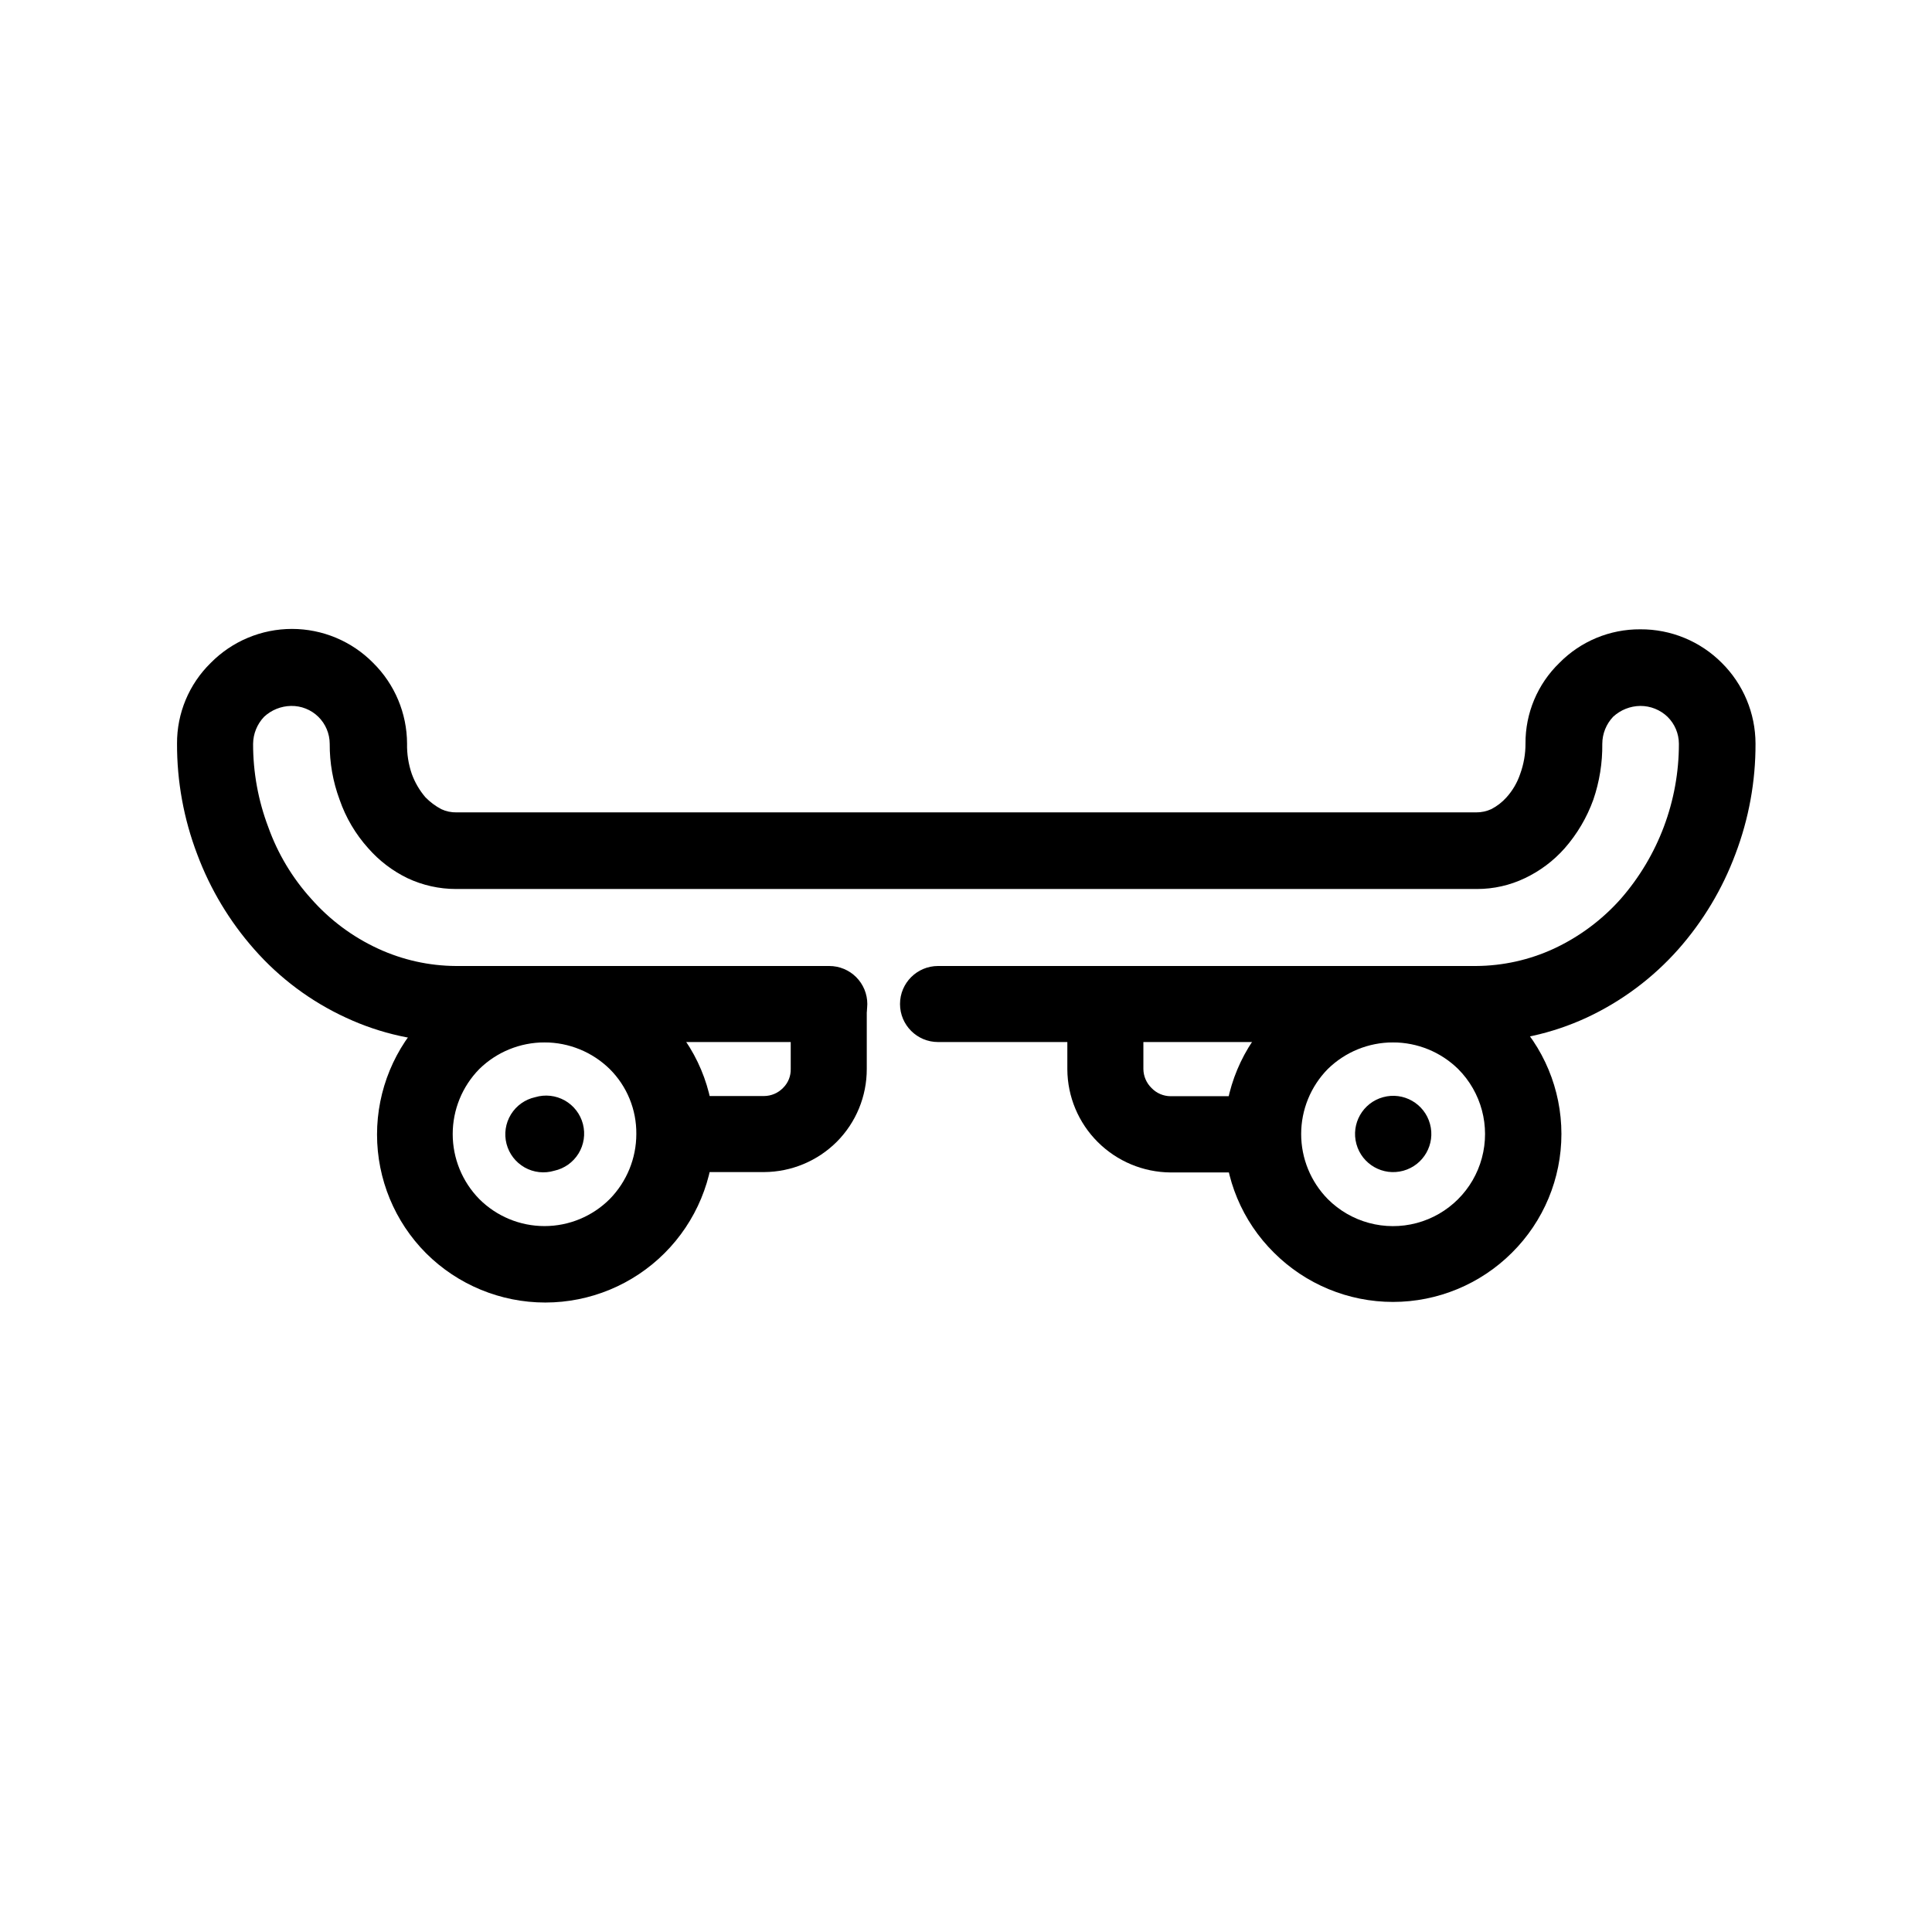 <?xml version="1.0" encoding="UTF-8"?>
<!-- Uploaded to: ICON Repo, www.iconrepo.com, Generator: ICON Repo Mixer Tools -->
<svg fill="#000000" width="800px" height="800px" version="1.1" viewBox="144 144 512 512" xmlns="http://www.w3.org/2000/svg">
 <g>
  <path d="m363.77 400c2.672 0 5.238 1.059 7.125 2.949 1.891 1.891 2.953 4.453 2.953 7.125s-1.062 5.234-2.953 7.125c-1.887 1.891-4.453 2.953-7.125 2.953h-98.945c-10.062 0-20-2.203-29.121-6.449-9.293-4.273-17.582-10.453-24.336-18.137-6.539-7.402-11.66-15.941-15.113-25.191-3.562-9.363-5.375-19.305-5.34-29.32-0.043-8.035 3.176-15.742 8.918-21.363 5.68-5.769 13.441-9.02 21.535-9.02 8.098 0 15.859 3.25 21.539 9.02 5.707 5.648 8.934 13.332 8.969 21.363-0.059 2.738 0.367 5.469 1.258 8.059 0.828 2.266 2.059 4.367 3.629 6.199 1.227 1.246 2.637 2.301 4.18 3.121 1.262 0.59 2.641 0.883 4.031 0.855h270.2c1.387 0.016 2.766-0.277 4.027-0.855 1.523-0.785 2.891-1.844 4.031-3.121 1.621-1.797 2.856-3.906 3.629-6.199 0.941-2.582 1.422-5.312 1.41-8.059-0.047-8.047 3.191-15.762 8.969-21.363 5.652-5.754 13.395-8.969 21.461-8.918 8.109-0.047 15.898 3.168 21.613 8.918 5.691 5.656 8.898 13.34 8.918 21.363 0.035 10.016-1.777 19.957-5.34 29.32-3.453 9.25-8.574 17.789-15.113 25.191-6.781 7.648-15.066 13.824-24.336 18.137-9.176 4.234-19.164 6.438-29.27 6.449h-142.58c-5.566 0-10.078-4.512-10.078-10.078 0-5.562 4.512-10.074 10.078-10.074h142.58c7.117-0.039 14.145-1.602 20.605-4.586 6.75-3.141 12.785-7.633 17.734-13.199 9.949-11.383 15.43-25.992 15.414-41.113-0.012-2.691-1.098-5.266-3.023-7.152-1.938-1.852-4.519-2.883-7.203-2.871-2.676 0.031-5.242 1.055-7.203 2.871-1.832 1.934-2.859 4.492-2.871 7.152 0.059 5.039-0.742 10.047-2.371 14.812-1.707 4.738-4.285 9.113-7.606 12.898-2.941 3.32-6.523 6.008-10.531 7.91-3.961 1.895-8.301 2.879-12.695 2.871h-270.59c-4.441 0-8.828-0.98-12.848-2.871-3.953-1.918-7.484-4.606-10.379-7.91-3.379-3.746-5.965-8.129-7.609-12.898-1.762-4.738-2.648-9.754-2.617-14.812-0.012-2.691-1.102-5.266-3.023-7.152-1.922-1.879-4.516-2.914-7.207-2.871-2.656 0.039-5.207 1.062-7.152 2.871-1.844 1.93-2.891 4.484-2.922 7.152-0.016 7.559 1.352 15.055 4.031 22.117 2.512 7.019 6.379 13.473 11.387 18.996 4.926 5.59 10.965 10.086 17.73 13.199 6.465 2.984 13.488 4.547 20.609 4.586z"/>
  <path d="m288.3 400c11.879-0.055 23.289 4.644 31.688 13.047 8.477 8.285 13.254 19.637 13.25 31.488-0.023 11.848-4.746 23.203-13.129 31.57-8.387 8.371-19.746 13.074-31.594 13.078-11.848 0-23.215-4.695-31.602-13.059-8.324-8.355-12.996-19.672-12.996-31.465 0-11.793 4.672-23.105 12.996-31.461 8.277-8.418 19.582-13.172 31.387-13.199zm17.281 27.305c-4.617-4.523-10.82-7.055-17.281-7.055-6.461 0-12.668 2.531-17.281 7.055-4.516 4.598-7.047 10.785-7.047 17.23 0 6.445 2.531 12.633 7.047 17.23 4.582 4.582 10.797 7.16 17.281 7.16 6.481 0 12.699-2.578 17.281-7.16 4.512-4.602 7.047-10.785 7.051-17.23 0.07-6.461-2.473-12.676-7.051-17.23z"/>
  <path d="m513.15 400c11.844-0.082 23.215 4.625 31.539 13.047 8.387 8.324 13.102 19.648 13.102 31.465 0 11.812-4.715 23.137-13.102 31.461-8.367 8.355-19.711 13.051-31.539 13.051-11.824 0-23.168-4.695-31.535-13.051-8.41-8.309-13.145-19.641-13.145-31.461 0-11.824 4.734-23.156 13.145-31.465 8.34-8.398 19.699-13.098 31.535-13.047zm17.281 27.305c-4.613-4.523-10.816-7.055-17.281-7.055-6.461 0-12.664 2.531-17.277 7.055-4.519 4.598-7.051 10.785-7.051 17.23 0 6.445 2.531 12.633 7.051 17.23 6.152 6.172 15.137 8.594 23.562 6.352 8.422-2.246 15.012-8.812 17.277-17.23 2.269-8.418-0.125-17.406-6.281-23.582z"/>
  <path d="m515.88 454.26c-5.383 1.477-10.945-1.695-12.418-7.078-1.477-5.383 1.691-10.945 7.078-12.418 5.383-1.477 10.945 1.695 12.418 7.078 1.477 5.383-1.695 10.945-7.078 12.418z"/>
  <path d="m290.88 454.26c-2.625 0.785-5.457 0.469-7.84-0.875-2.387-1.348-4.121-3.606-4.809-6.258-0.684-2.648-0.262-5.465 1.176-7.801 1.434-2.332 3.758-3.981 6.434-4.562 2.625-0.785 5.453-0.469 7.84 0.875 2.383 1.348 4.121 3.606 4.805 6.258 0.684 2.652 0.262 5.469-1.172 7.801-1.438 2.332-3.758 3.981-6.434 4.562z"/>
  <path d="m322.87 434.46h23.629-0.004c1.906-0.016 3.723-0.797 5.039-2.168 1.344-1.328 2.074-3.152 2.016-5.039v-17.18h20.152v17.23c0.012 7.211-2.832 14.129-7.91 19.246-5.117 5.125-12.051 8.023-19.297 8.062h-23.625z"/>
  <path d="m477.84 454.71h-23.629c-7.238-0.051-14.168-2.945-19.293-8.059-5.121-5.102-8.02-12.02-8.062-19.246v-17.332h20.152v17.23c0.023 1.902 0.805 3.715 2.168 5.039 1.316 1.371 3.133 2.152 5.035 2.164h23.629z"/>
 </g>
</svg>